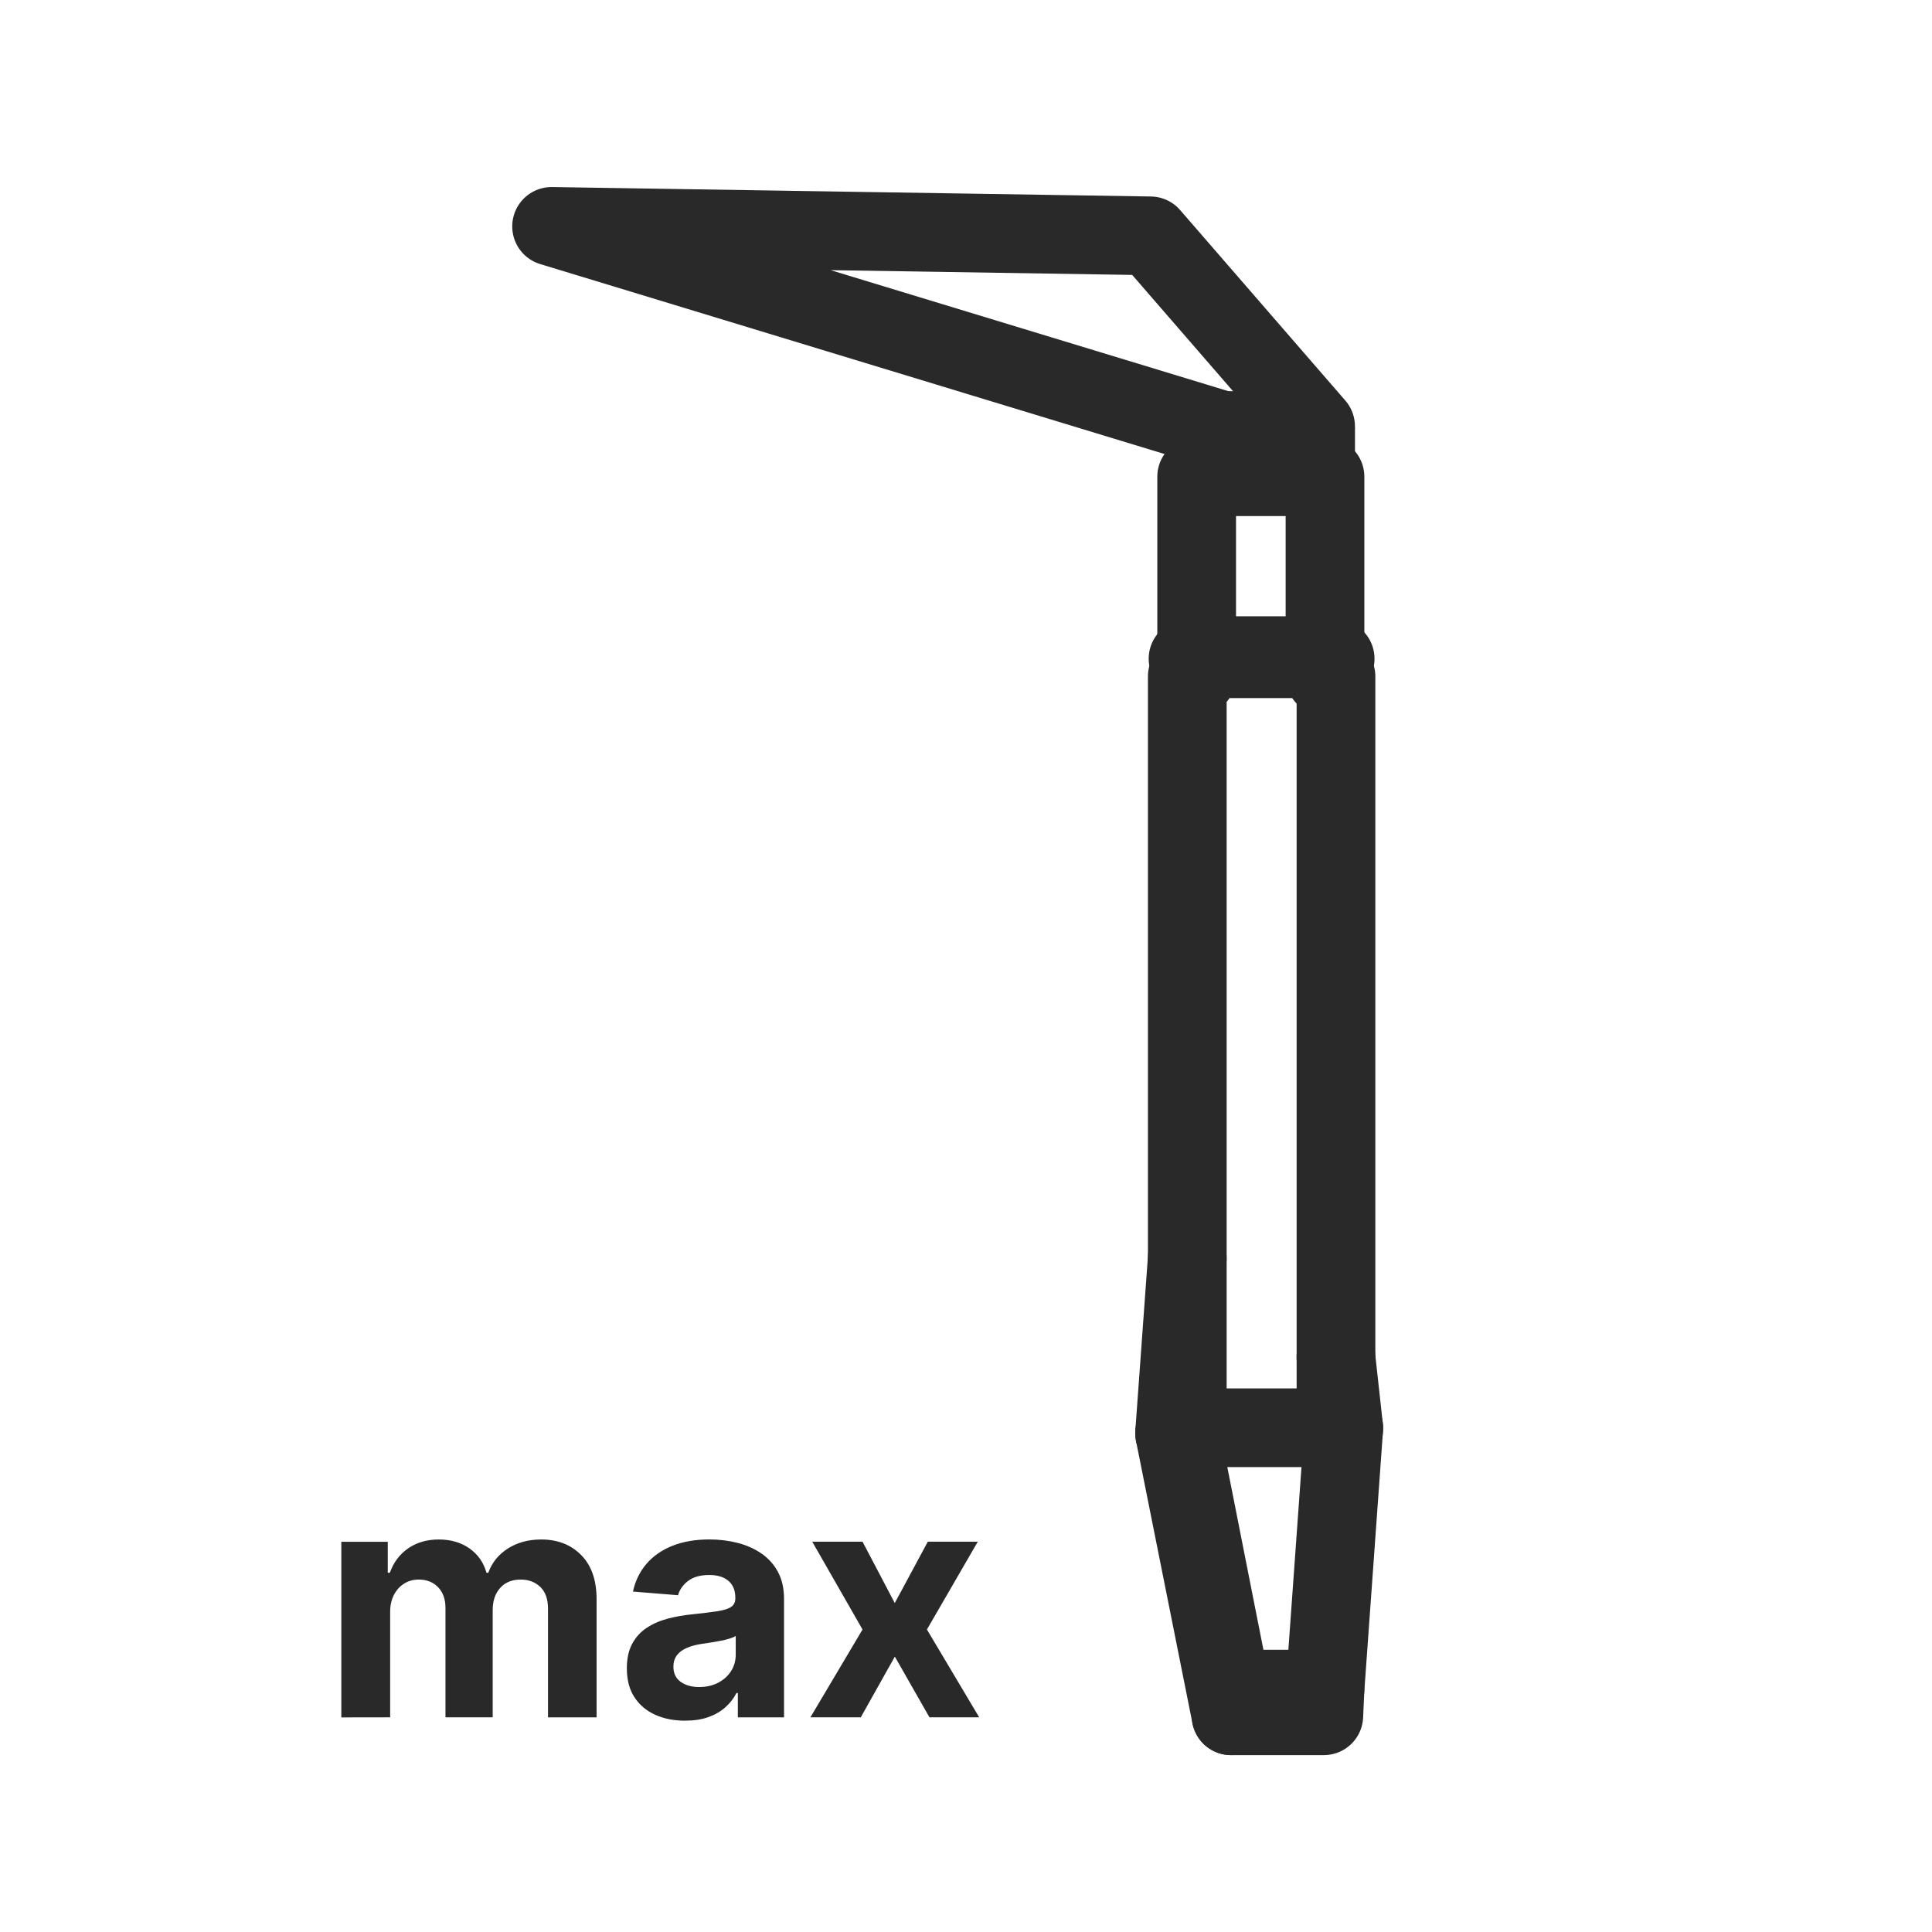 <svg xmlns="http://www.w3.org/2000/svg" height="54" viewBox="0 0 54 54" width="54"><g fill="none" fill-rule="evenodd"><g stroke="#292929" stroke-linecap="round" stroke-linejoin="round" stroke-width="2.2" transform="translate(15 6)"><path d="m19.409 41.212h2.625l-.033.744h-2.592z"></path><path d="m18.753 6.034h3.019v1.183h-3.019z"></path><path d="m22.034 7.325v5h-3.587v-5h3.319z"></path><path d="m22.037 12.906h.304v21h-4.156v-21h.262"></path><path d="m18.206 12.412h4.112"></path><path d="m19.409 41.212-1.444-7.306"></path><path d="m22.034 41.212.525-7.306"></path><path d="m17.83 34.057 1.579 7.899"></path><path d="m17.83 34.057.354-4.883"></path><path d="m22.559 33.928-.219-1.991"></path><path d="m19.173 6.034-18.756-5.706 16.737.264 4.617 5.324"></path></g><path d="m10.905 48v-2.947c0-.181.035-.339.105-.475s.166-.241.286-.316c.12-.076.256-.113.407-.113.224 0 .404.071.542.214.137.143.206.335.206.575v3.062h1.32v-2.998c0-.256.069-.462.208-.618s.331-.235.578-.235c.217 0 .398.068.543.205.145.136.217.341.217.614v3.033h1.358v-3.301c0-.533-.143-.944-.43-1.235-.287-.291-.659-.436-1.117-.436-.36 0-.672.085-.935.254s-.445.395-.545.676h-.051c-.079-.286-.237-.512-.473-.679-.237-.167-.523-.251-.86-.251-.332 0-.618.083-.857.249-.239.166-.409.393-.511.681h-.058v-.866h-1.298v4.909zm8.246.093c.243 0 .457-.032.642-.097.185-.065.344-.156.476-.272.132-.116.238-.251.316-.404h.038v.681h1.291v-3.311c0-.292-.056-.543-.169-.753-.113-.21-.267-.382-.462-.516-.195-.134-.418-.233-.668-.297-.25-.064-.512-.096-.785-.096-.392 0-.737.059-1.034.177s-.54.287-.727.505-.313.477-.377.775l1.259.102c.047-.162.143-.297.288-.404.145-.108.34-.161.585-.161.232 0 .412.055.539.166.127.111.19.267.19.47v.019c0 .104-.039.183-.118.237-.079.053-.206.093-.38.12s-.405.055-.69.085c-.243.023-.475.064-.695.121-.221.058-.417.143-.59.256-.173.113-.309.262-.409.447-.1.185-.15.414-.15.687 0 .324.071.594.213.81s.335.379.58.489.524.165.837.165zm.39-.94c-.209 0-.381-.048-.516-.145-.135-.097-.203-.238-.203-.423 0-.128.033-.235.099-.321.066-.086.159-.155.278-.206.119-.051.259-.088.419-.112.075-.011.158-.023.249-.037.092-.014.183-.03.275-.048s.174-.038.248-.061c.074-.022.132-.047.174-.075v.521c0 .173-.044.327-.131.463-.087.136-.208.244-.361.324-.153.08-.33.12-.531.12zm4.518.847.952-1.697.968 1.697h1.39l-1.461-2.455 1.422-2.455h-1.397l-.924 1.716-.901-1.716h-1.406l1.406 2.455-1.457 2.455z" fill="#292929" fill-rule="nonzero"></path></g></svg>